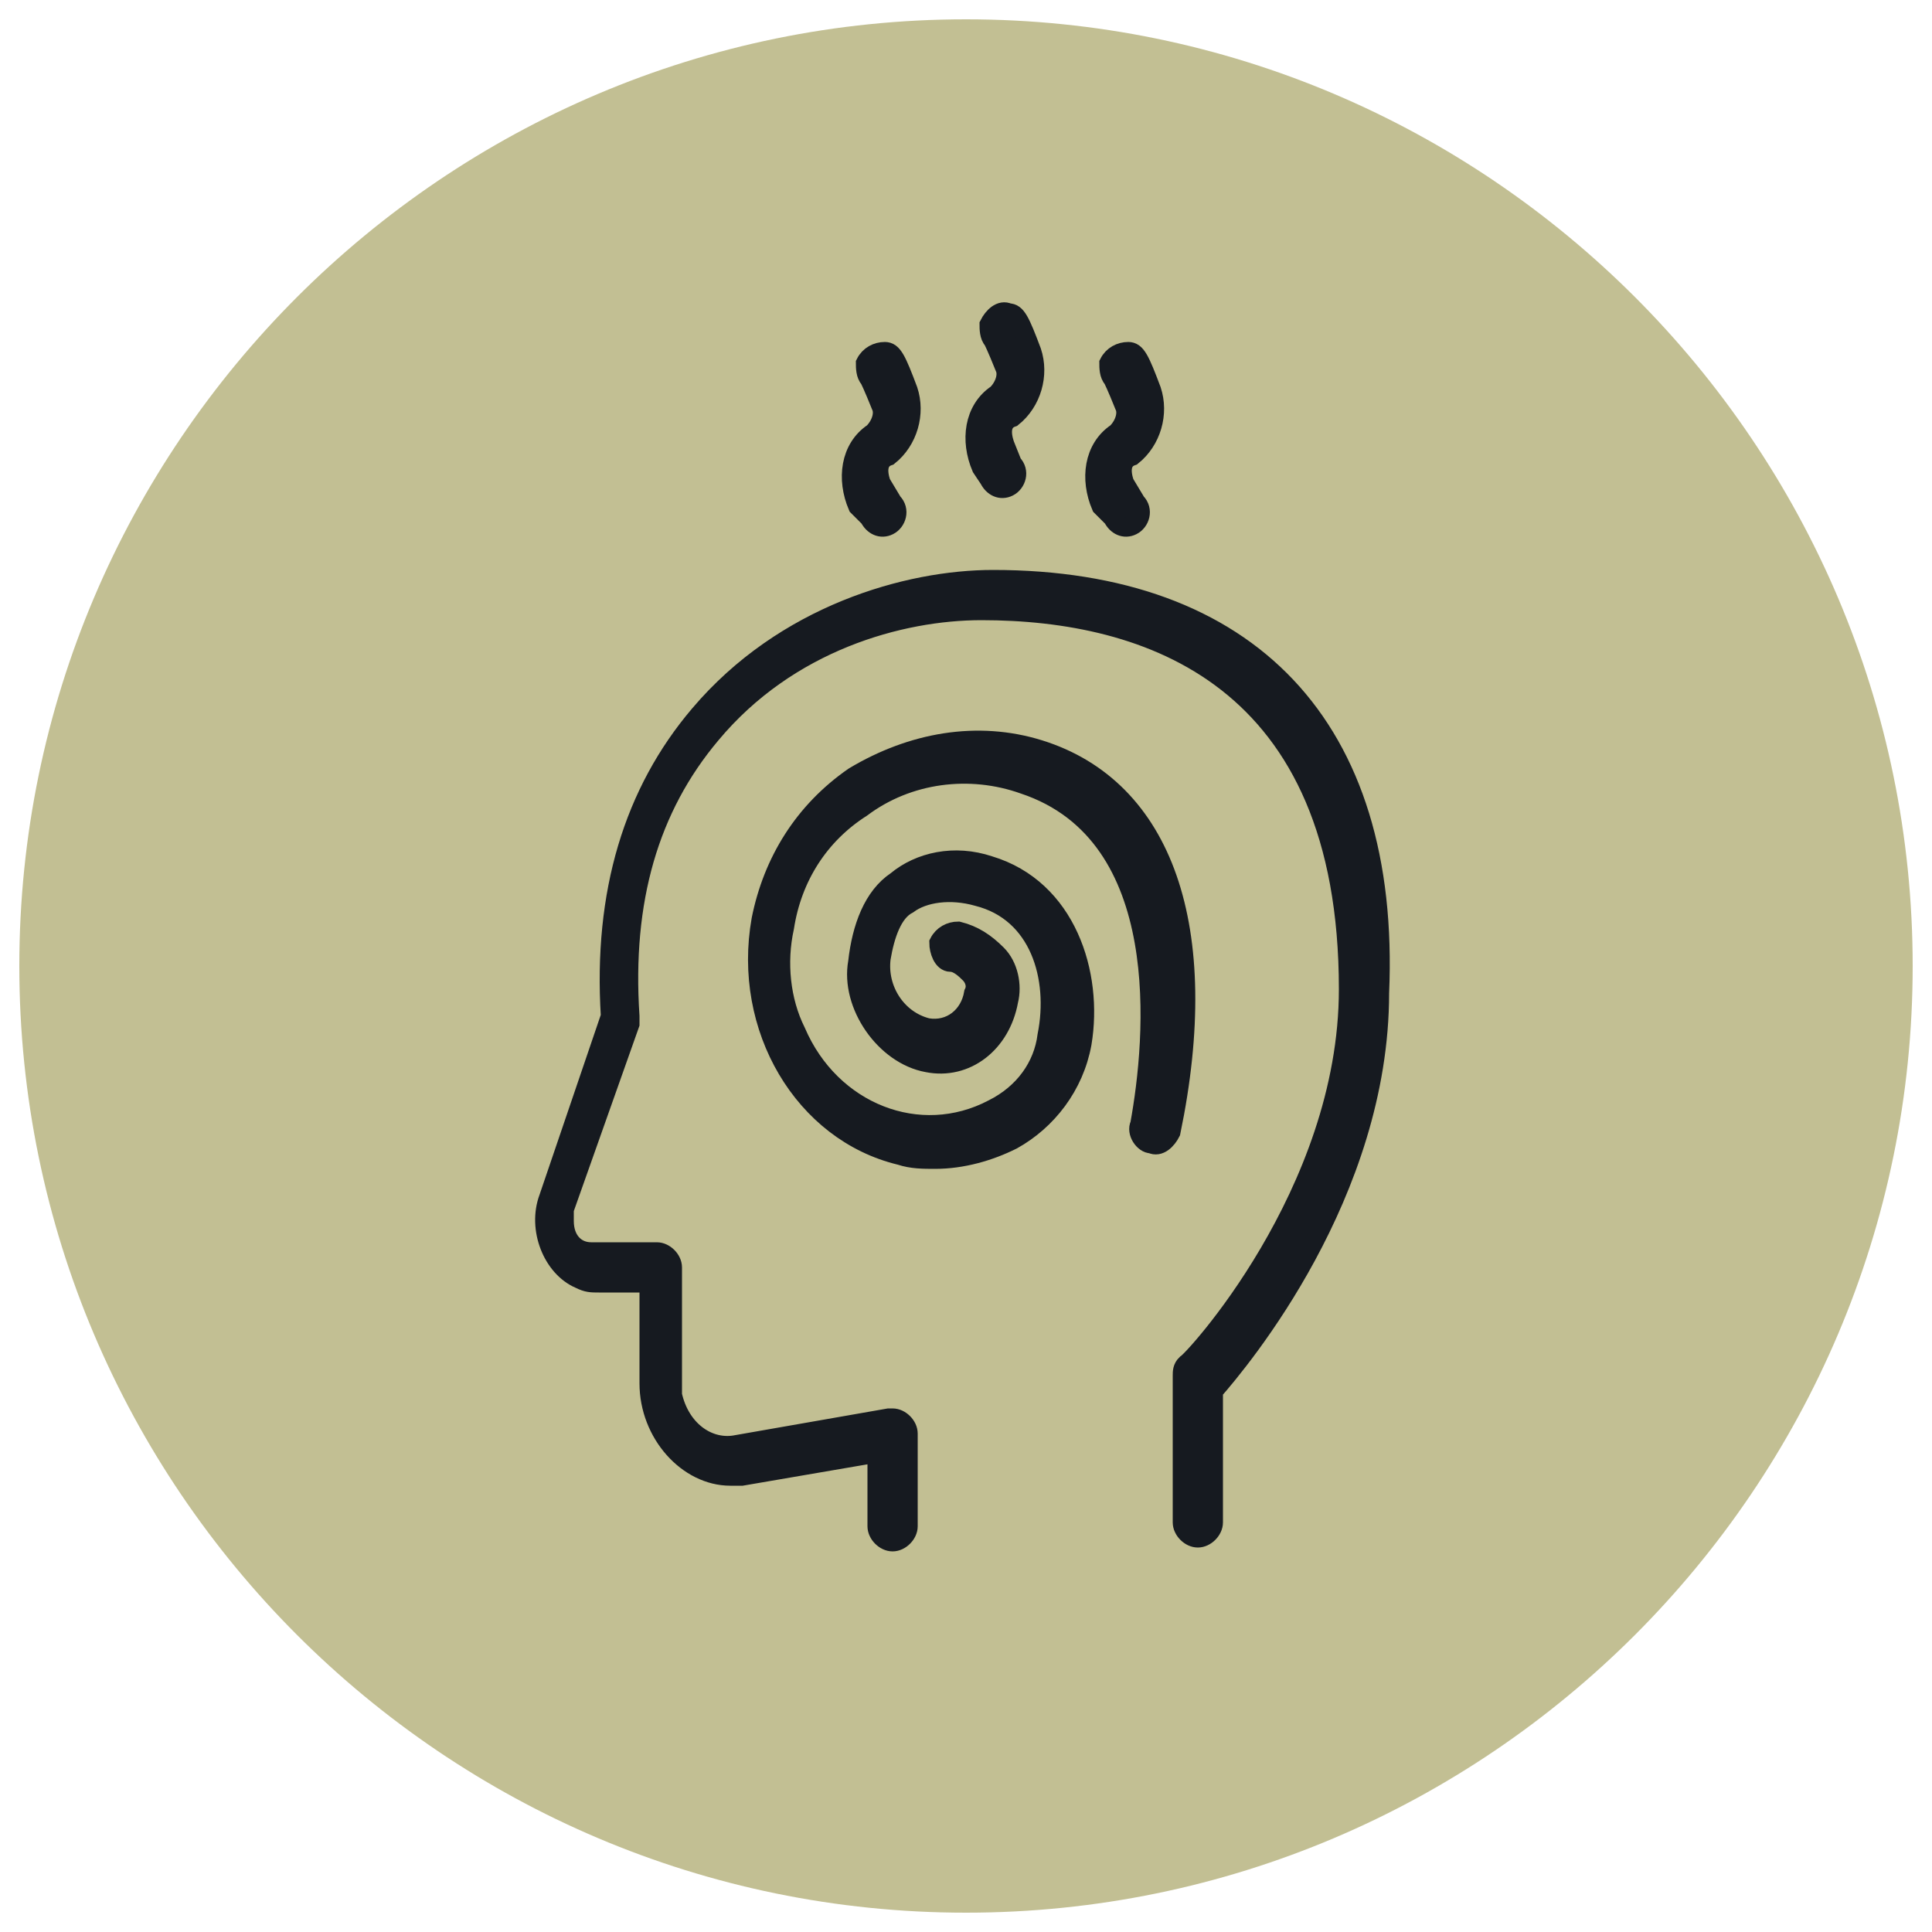 <?xml version="1.0" encoding="utf-8"?>
<!-- Generator: Adobe Illustrator 25.4.1, SVG Export Plug-In . SVG Version: 6.00 Build 0)  -->
<svg version="1.1" id="Layer_1" xmlns="http://www.w3.org/2000/svg" xmlns:xlink="http://www.w3.org/1999/xlink" x="0px" y="0px"
	 viewBox="0 0 50 50" style="enable-background:new 0 0 50 50;" xml:space="preserve">
<style type="text/css">
	.st0{fill:#C2BF93;}
	.st1{fill:#161A20;stroke:#161A20;stroke-width:0.5;stroke-miterlimit:10;}
</style>
<path class="st0" d="M25,49.5L25,49.5c-13.5,0-24.5-11-24.5-24.5v0c0-13.5,11-24.5,24.5-24.5h0c13.5,0,24.5,11,24.5,24.5v0
	C49.5,38.5,38.5,49.5,25,49.5z"/>
<g>
	<path class="st1" d="M26.9,19.4c-1.6-0.5-3.3-0.2-4.8,0.7c-1.3,0.9-2.1,2.2-2.4,3.7c-0.5,2.8,1.1,5.5,3.6,6.1c0,0,0,0,0,0
		c0.3,0.1,0.6,0.1,0.9,0.1c0.7,0,1.4-0.2,2-0.5c0.9-0.5,1.6-1.4,1.8-2.5c0.3-1.8-0.4-4-2.4-4.6c-0.9-0.3-1.8-0.1-2.4,0.4
		c-0.6,0.4-0.9,1.2-1,2.1C22,26,22.9,27.3,24,27.5c1,0.2,1.9-0.5,2.1-1.6c0.1-0.4,0-0.9-0.3-1.2c-0.3-0.3-0.6-0.5-1-0.6
		c-0.2,0-0.4,0.1-0.5,0.3c0,0.2,0.1,0.5,0.3,0.5l0,0c0.2,0,0.4,0.2,0.5,0.3c0.1,0.1,0.2,0.3,0.1,0.5c-0.1,0.6-0.6,1-1.2,0.9
		c-0.8-0.2-1.3-1-1.2-1.8c0.1-0.6,0.3-1.2,0.7-1.4c0.4-0.3,1.1-0.4,1.8-0.2c1.6,0.4,2.1,2.1,1.8,3.6c-0.1,0.8-0.6,1.5-1.4,1.9
		c-1.9,1-4.2,0.1-5.1-2c-0.4-0.8-0.5-1.8-0.3-2.7c0.2-1.3,0.9-2.4,2-3.1c1.2-0.9,2.8-1.1,4.2-0.6c3.9,1.3,3.4,6.6,3,8.8
		c-0.1,0.2,0.1,0.5,0.3,0.5c0.2,0.1,0.4-0.1,0.5-0.3c0,0,0,0,0,0C31.4,24,30.1,20.4,26.9,19.4z"/>
	<path class="st1" d="M22.5,13.4c0.1,0.2,0.3,0.3,0.5,0.2c0.2-0.1,0.3-0.4,0.1-0.6l-0.3-0.5c-0.1-0.3-0.1-0.6,0.2-0.7
		c0.5-0.4,0.7-1.1,0.5-1.7c-0.3-0.8-0.4-1-0.6-1c-0.2,0-0.4,0.1-0.5,0.3c0,0.1,0,0.3,0.1,0.4c0,0,0.1,0.2,0.3,0.7
		c0.1,0.2,0,0.5-0.2,0.7c-0.6,0.4-0.7,1.2-0.4,1.9L22.5,13.4z"/>
	<path class="st1" d="M25.6,12.4c0.1,0.2,0.3,0.3,0.5,0.2c0.2-0.1,0.3-0.4,0.1-0.6l0,0L26,11.5c-0.1-0.3-0.1-0.6,0.2-0.7
		c0.5-0.4,0.7-1.1,0.5-1.7c-0.3-0.8-0.4-1-0.6-1c-0.2-0.1-0.4,0.1-0.5,0.3c0,0.1,0,0.3,0.1,0.4c0,0,0.1,0.2,0.3,0.7
		c0.1,0.2,0,0.5-0.2,0.7c-0.6,0.4-0.7,1.2-0.4,1.9L25.6,12.4z"/>
	<path class="st1" d="M28.8,13.4c0.1,0.2,0.3,0.3,0.5,0.2s0.3-0.4,0.1-0.6l0,0l-0.3-0.5c-0.1-0.3-0.1-0.6,0.2-0.7
		c0.5-0.4,0.7-1.1,0.5-1.7c-0.3-0.8-0.4-1-0.6-1c-0.2,0-0.4,0.1-0.5,0.3c0,0.1,0,0.3,0.1,0.4c0,0,0.1,0.2,0.3,0.7
		c0.1,0.2,0,0.5-0.2,0.7c-0.6,0.4-0.7,1.2-0.4,1.9L28.8,13.4z"/>
	<path class="st1" d="M25.7,15c-2.2,0-5.4,0.9-7.6,3.5c-1.7,2-2.5,4.6-2.3,7.8l-1.6,4.7c-0.3,0.8,0.1,1.8,0.8,2.1
		c0.2,0.1,0.3,0.1,0.5,0.1h1.3v2.6c0,1.3,1,2.4,2.1,2.4c0.1,0,0.2,0,0.3,0l3.5-0.6v1.9c0,0.2,0.2,0.4,0.4,0.4c0.2,0,0.4-0.2,0.4-0.4
		v-2.4c0-0.2-0.2-0.4-0.4-0.4c0,0,0,0-0.1,0l-4,0.7c-0.7,0.1-1.4-0.4-1.6-1.3c0-0.1,0-0.2,0-0.2v-3.1c0-0.2-0.2-0.4-0.4-0.4h-1.7
		c-0.4,0-0.7-0.3-0.7-0.8c0-0.1,0-0.2,0-0.3l1.7-4.8c0-0.1,0-0.1,0-0.2c-0.2-3,0.5-5.4,2.1-7.3c2-2.4,4.9-3.2,7-3.2
		c4.3,0,9.5,1.7,9.5,9.8c0,5.3-4.1,9.7-4.2,9.7c-0.1,0.1-0.1,0.2-0.1,0.3v3.8c0,0.2,0.2,0.4,0.4,0.4c0.2,0,0.4-0.2,0.4-0.4V36
		c0.7-0.8,4.3-5.1,4.3-10.3C36,18.8,32.3,15,25.7,15z"/>
</g>
</svg>
